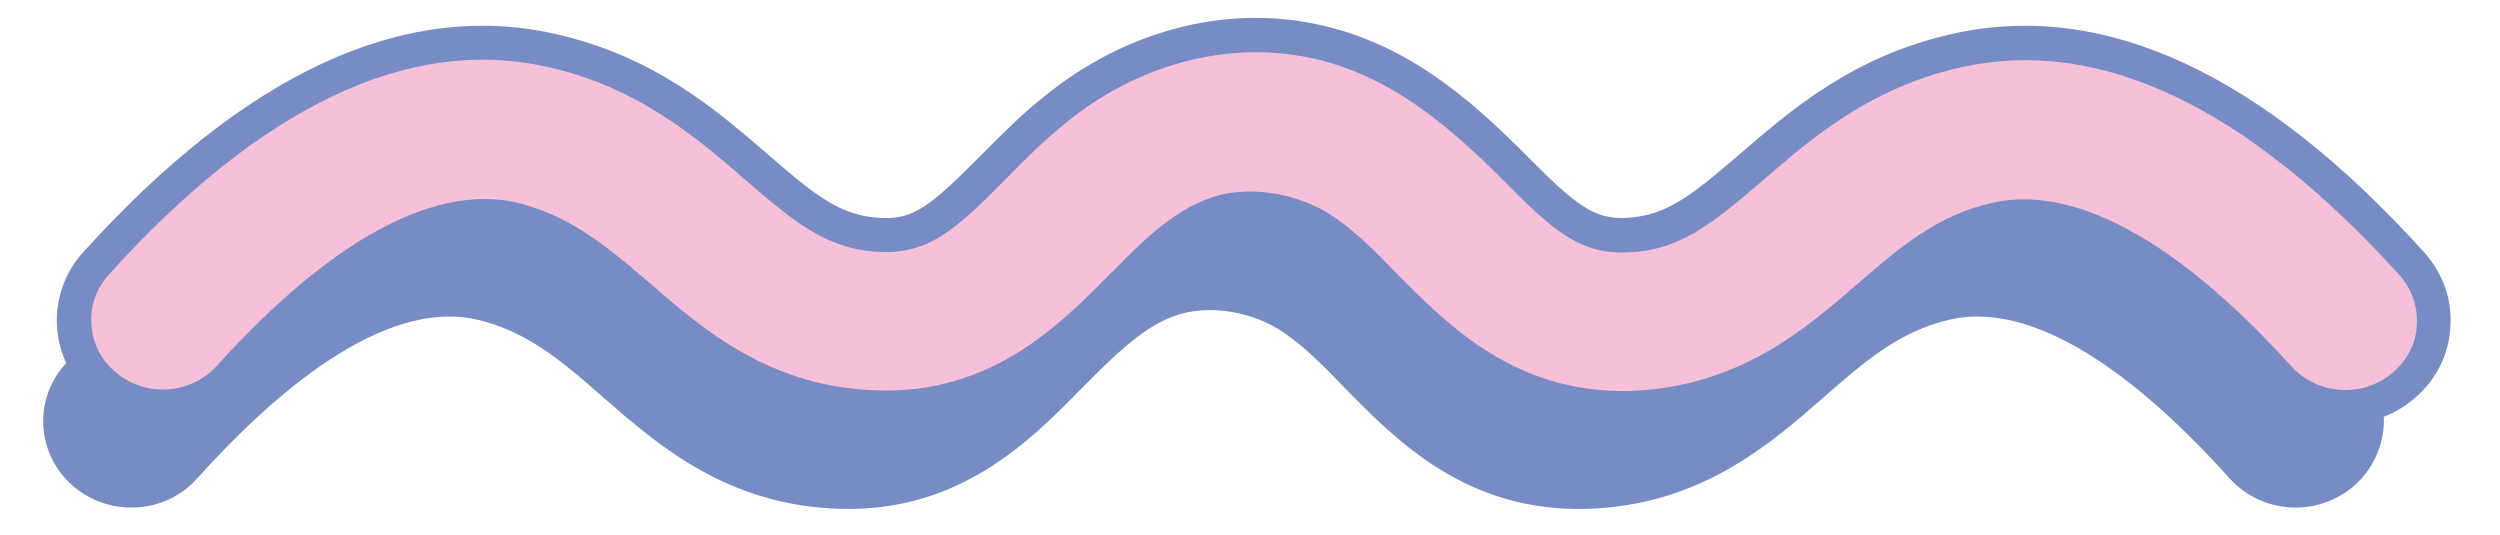 <svg xmlns="http://www.w3.org/2000/svg" xmlns:xlink="http://www.w3.org/1999/xlink" width="187" zoomAndPan="magnify" viewBox="0 0 140.25 30" height="40" preserveAspectRatio="xMidYMid meet" version="1.0"><defs><clipPath id="5dc710c5f0"><path d="M 3 1 L 137.578 1 L 137.578 24 L 3 24 Z M 3 1 " clip-rule="nonzero"/></clipPath></defs><path fill="#778bc5" d="M 132.059 27.258 C 130.012 29.023 126.902 28.855 125.082 26.836 C 120.852 22.125 114.688 16.746 109.422 17.922 C 106.566 18.566 104.605 20.277 102.336 22.266 C 99.227 24.984 95.359 28.352 89.027 28.547 C 82.277 28.742 78.328 24.707 75.441 21.762 C 74.379 20.668 73.312 19.547 72.051 18.68 C 70.371 17.5 67.793 16.996 65.805 17.754 C 65.219 17.977 64.656 18.285 64.152 18.652 C 62.891 19.547 61.801 20.668 60.707 21.762 C 57.82 24.707 53.844 28.742 47.121 28.547 C 40.789 28.352 36.922 24.984 33.812 22.266 C 31.543 20.277 29.555 18.566 26.727 17.922 C 21.461 16.746 15.297 22.125 11.066 26.836 C 9.273 28.855 6.137 29.023 4.09 27.258 C 2.047 25.492 1.852 22.406 3.672 20.418 C 12.383 10.691 20.871 6.652 28.91 8.445 C 34.234 9.625 37.652 12.598 40.398 15.008 C 43.227 17.473 44.824 18.762 47.457 18.848 C 49.586 18.93 50.848 17.867 53.621 15.035 C 54.711 13.914 55.832 12.793 57.066 11.781 C 61.07 8.504 66.227 6.848 71.379 7.941 C 75.973 8.895 79.391 11.812 82.559 15.035 C 85.332 17.867 86.562 18.902 88.719 18.848 C 91.355 18.762 92.949 17.473 95.781 15.008 C 98.523 12.625 101.914 9.652 107.266 8.445 C 115.277 6.652 123.793 10.691 132.535 20.391 C 134.297 22.406 134.102 25.461 132.059 27.258 Z M 132.059 27.258 " fill-opacity="1" fill-rule="nonzero"/><path fill="#f6c1d8" d="M 134.859 21.621 C 132.785 23.387 129.648 23.219 127.828 21.203 C 123.543 16.492 117.352 11.109 112.027 12.289 C 109.141 12.934 107.18 14.641 104.883 16.633 C 101.746 19.324 97.852 22.688 91.465 22.883 C 84.66 23.078 80.68 19.043 77.766 16.102 C 76.703 15.008 75.609 13.887 74.348 13.016 C 72.641 11.84 70.062 11.336 68.074 12.09 C 67.484 12.316 66.926 12.625 66.422 12.988 C 65.133 13.887 64.039 15.008 62.949 16.102 C 60.008 19.07 56 23.109 49.191 22.883 C 42.805 22.688 38.914 19.324 35.805 16.605 C 33.504 14.613 31.516 12.902 28.66 12.258 C 23.336 11.082 17.145 16.465 12.859 21.172 C 11.039 23.191 7.902 23.359 5.828 21.594 C 3.754 19.828 3.559 16.773 5.379 14.754 C 14.176 5.027 22.75 1.02 30.844 2.812 C 36.223 3.988 39.641 6.961 42.414 9.371 C 45.242 11.84 46.867 13.129 49.531 13.211 C 51.688 13.297 52.945 12.23 55.75 9.398 C 56.867 8.277 57.988 7.156 59.223 6.148 C 63.258 2.867 68.438 1.215 73.676 2.309 C 78.301 3.262 81.773 6.176 84.965 9.398 C 87.738 12.23 89.027 13.27 91.188 13.211 C 93.848 13.129 95.445 11.84 98.301 9.371 C 101.074 6.988 104.492 4.02 109.871 2.812 C 117.965 1.02 126.539 5.055 135.336 14.754 C 137.102 16.773 136.902 19.828 134.859 21.621 Z M 134.859 21.621 " fill-opacity="1" fill-rule="nonzero"/><g clip-path="url(#5dc710c5f0)"><path fill="#778bc5" d="M 49.727 23.863 C 49.559 23.863 49.363 23.863 49.191 23.863 C 42.469 23.641 38.438 20.164 35.188 17.363 C 32.891 15.371 31.098 13.828 28.465 13.242 C 25.773 12.652 21.012 13.66 13.59 21.848 C 11.43 24.23 7.676 24.453 5.211 22.352 C 4.008 21.312 3.309 19.883 3.195 18.344 C 3.109 16.801 3.617 15.285 4.68 14.137 C 13.727 4.129 22.609 0.008 31.07 1.887 C 36.672 3.121 40.199 6.176 43.059 8.645 C 45.805 11.027 47.23 12.176 49.559 12.23 C 51.266 12.289 52.246 11.531 55.047 8.699 C 56.195 7.551 57.316 6.402 58.605 5.391 C 63.09 1.746 68.664 0.262 73.844 1.355 C 78.832 2.391 82.445 5.504 85.609 8.699 C 88.414 11.531 89.395 12.258 91.102 12.23 C 93.453 12.148 94.855 11 97.602 8.645 C 100.457 6.176 103.988 3.121 109.59 1.887 C 118.051 0.008 126.93 4.129 135.98 14.137 C 137.043 15.316 137.578 16.801 137.465 18.344 C 137.379 19.914 136.652 21.344 135.445 22.352 C 133.012 24.453 129.227 24.23 127.07 21.848 C 121.273 15.457 116.004 12.398 112.195 13.242 C 109.562 13.828 107.742 15.398 105.473 17.363 C 102.223 20.164 98.188 23.668 91.465 23.863 C 84.238 24.09 80.094 19.883 77.039 16.801 L 76.816 16.578 C 75.863 15.594 74.855 14.586 73.734 13.828 C 72.191 12.766 69.922 12.426 68.328 13.016 C 67.852 13.211 67.375 13.465 66.871 13.801 C 65.75 14.559 64.742 15.594 63.789 16.578 L 63.562 16.801 C 60.652 19.801 56.617 23.863 49.727 23.863 Z M 27.176 11.168 C 27.789 11.168 28.352 11.223 28.855 11.336 C 31.965 12.035 34.148 13.914 36.445 15.875 C 39.445 18.484 43.199 21.734 49.25 21.902 C 55.637 22.098 59.445 18.23 62.246 15.398 L 62.473 15.176 C 63.508 14.137 64.574 13.043 65.832 12.176 C 66.449 11.754 67.066 11.418 67.711 11.168 C 69.867 10.324 72.836 10.773 74.883 12.203 C 76.141 13.074 77.207 14.164 78.215 15.203 L 78.441 15.426 C 81.242 18.258 85.051 22.098 91.438 21.93 C 97.488 21.734 101.215 18.512 104.238 15.902 C 106.539 13.914 108.695 12.035 111.832 11.363 C 115.023 10.66 120.488 11.672 128.555 20.559 C 130.039 22.184 132.59 22.324 134.242 20.895 C 135.055 20.191 135.531 19.27 135.586 18.23 C 135.645 17.191 135.309 16.211 134.605 15.426 C 126.035 5.98 117.797 2.055 110.066 3.766 C 104.941 4.887 101.605 7.773 98.918 10.102 C 95.977 12.625 94.184 14.082 91.215 14.164 C 88.551 14.25 87.012 12.82 84.293 10.074 C 81.297 7.074 77.934 4.156 73.453 3.234 C 68.832 2.281 63.844 3.598 59.809 6.879 C 58.605 7.859 57.512 8.922 56.422 10.047 C 53.703 12.793 52.164 14.223 49.5 14.137 C 46.531 14.055 44.711 12.598 41.797 10.074 C 39.109 7.746 35.773 4.859 30.648 3.738 C 22.918 2.027 14.652 5.953 6.109 15.398 C 5.406 16.184 5.043 17.164 5.129 18.203 C 5.184 19.238 5.66 20.191 6.473 20.867 C 8.125 22.297 10.676 22.156 12.16 20.527 C 18.91 13.074 23.867 11.168 27.176 11.168 Z M 27.176 11.168 " fill-opacity="1" fill-rule="nonzero"/></g></svg>